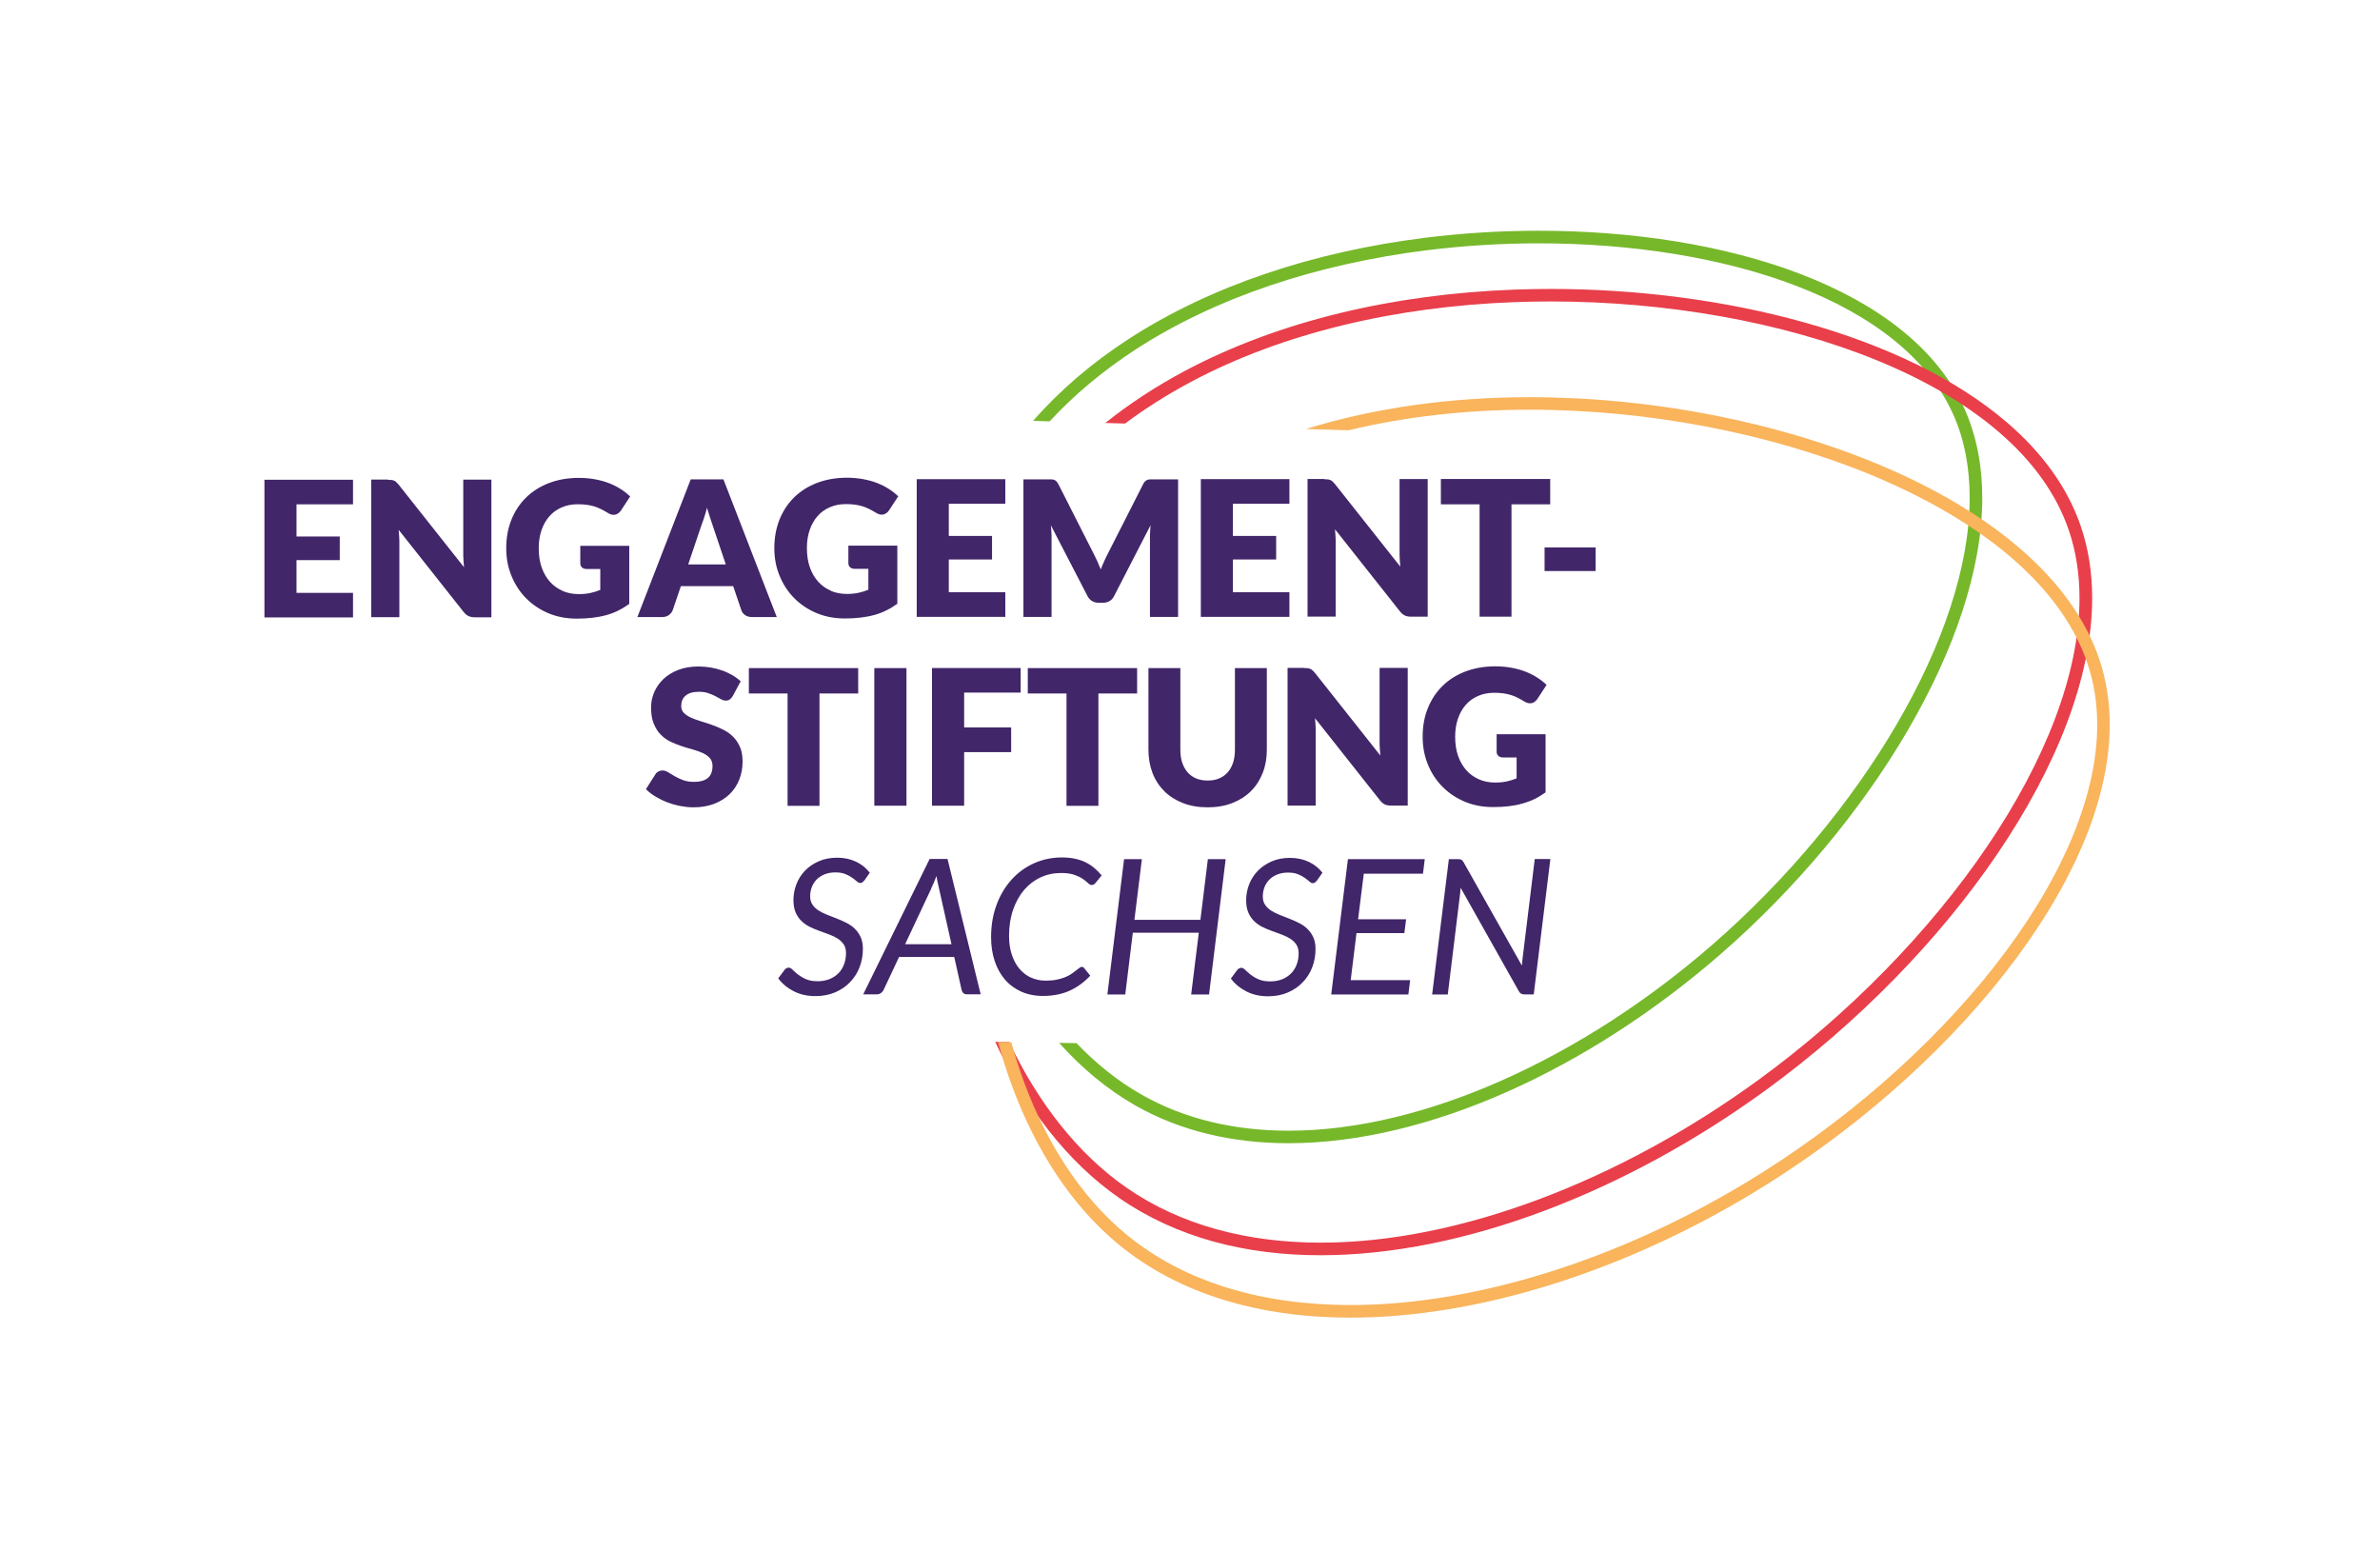 <?xml version="1.0" encoding="UTF-8"?>
<svg xmlns="http://www.w3.org/2000/svg" id="Ebene_1" viewBox="0 0 283.46 184.25" width="115" height="75"><rect width="283.46" height="184.25" style="fill:#1d1d1b; opacity:0;"/><path d="M173.64,102h-1.08l-1.99,16.12h1.86l1.46-11.93c0-.05,.01-.12,.02-.2,0-.08,.01-.16,.02-.23,0-.08,.01-.15,.02-.21,0-.07,0-.12,0-.16l6.94,12.33c.08,.15,.18,.25,.29,.31,.11,.06,.25,.08,.43,.08h1.06l1.98-16.12h-1.86l-1.44,11.75c-.01,.14-.03,.29-.05,.45-.01,.15-.03,.32-.04,.49l-6.95-12.32c-.09-.15-.18-.25-.27-.29-.09-.05-.22-.07-.41-.07m-3.92,0h-9.17l-1.99,16.12h9.19l.21-1.71h-7.08l.69-5.6h5.7l.21-1.65h-5.72l.68-5.43h7.05l.21-1.72Zm-12.21,1.61c-.43-.55-.97-.98-1.63-1.29-.66-.31-1.4-.47-2.23-.47s-1.54,.14-2.18,.42c-.64,.28-1.19,.65-1.64,1.11-.45,.46-.8,1-1.04,1.61-.24,.61-.36,1.24-.36,1.9,0,.59,.09,1.09,.27,1.5,.18,.41,.42,.75,.71,1.02,.29,.28,.62,.51,1,.69,.37,.18,.75,.34,1.15,.48,.39,.14,.78,.28,1.15,.42,.37,.14,.7,.3,.99,.49,.29,.19,.53,.42,.71,.69,.18,.27,.27,.62,.27,1.03,0,.5-.08,.95-.24,1.36-.16,.41-.38,.76-.67,1.05-.29,.29-.64,.52-1.06,.69-.42,.16-.88,.25-1.4,.25-.56,0-1.03-.08-1.41-.25-.38-.17-.69-.36-.95-.56-.25-.21-.46-.39-.63-.56-.17-.17-.32-.25-.46-.25-.11,0-.2,.03-.29,.08-.09,.05-.17,.12-.22,.2l-.74,1c.49,.65,1.11,1.16,1.86,1.54,.75,.38,1.61,.57,2.57,.57,.87,0,1.65-.15,2.35-.45,.7-.3,1.29-.7,1.78-1.22,.49-.51,.87-1.1,1.13-1.78,.26-.68,.39-1.4,.39-2.17,0-.56-.09-1.03-.27-1.42-.18-.39-.42-.72-.71-1-.29-.28-.63-.51-1.01-.7-.38-.19-.76-.36-1.15-.51-.39-.15-.77-.3-1.15-.45-.38-.15-.71-.32-1.01-.51-.29-.19-.53-.42-.71-.69s-.27-.59-.27-.98,.07-.77,.2-1.11c.14-.35,.33-.65,.59-.91,.26-.26,.57-.46,.95-.61s.8-.22,1.28-.22,.87,.07,1.18,.2c.31,.13,.58,.27,.8,.43,.22,.15,.4,.3,.55,.43,.14,.13,.28,.2,.4,.2,.11,0,.2-.03,.27-.08,.07-.06,.15-.14,.24-.24l.62-.89Zm-11.52-1.61h-2.12l-.89,7.23h-7.86l.89-7.23h-2.12l-1.99,16.12h2.13l.9-7.36h7.86l-.91,7.36h2.13l1.98-16.12Zm-23.18,14.12c-.53-.25-.99-.6-1.38-1.06-.39-.46-.69-1.02-.91-1.68-.22-.66-.33-1.41-.33-2.24,0-1.15,.16-2.18,.48-3.11,.32-.92,.76-1.71,1.31-2.36,.56-.65,1.21-1.15,1.97-1.5,.76-.35,1.57-.52,2.44-.52,.65,0,1.18,.08,1.59,.22,.41,.15,.74,.31,1,.49,.26,.18,.46,.34,.61,.49,.15,.15,.29,.23,.43,.23,.11,0,.21-.03,.28-.07,.08-.05,.14-.11,.2-.19l.72-.88c-.27-.32-.56-.61-.87-.88-.31-.26-.66-.49-1.04-.68-.38-.19-.81-.33-1.27-.43-.46-.1-.98-.15-1.55-.15-1.19,0-2.29,.23-3.32,.69-1.03,.46-1.92,1.11-2.68,1.95-.76,.84-1.36,1.84-1.79,3-.43,1.16-.65,2.45-.65,3.85,0,1.03,.14,1.97,.42,2.82,.28,.86,.69,1.59,1.21,2.21,.53,.62,1.18,1.1,1.94,1.45,.77,.34,1.63,.52,2.59,.52,1.22,0,2.29-.21,3.21-.63,.92-.42,1.73-1.02,2.44-1.78l-.73-.91s-.07-.07-.11-.1-.1-.04-.17-.04c-.08,0-.18,.04-.28,.12-.11,.08-.23,.18-.39,.3-.15,.12-.33,.25-.54,.4-.21,.15-.46,.28-.75,.4-.29,.12-.63,.22-1.01,.3-.38,.08-.82,.12-1.32,.12-.64,0-1.22-.12-1.76-.37m-11.88-10.63c.1-.2,.2-.42,.31-.67,.11-.25,.21-.52,.32-.8,.04,.29,.08,.55,.14,.8,.05,.25,.1,.47,.15,.66l1.49,6.67h-5.52l3.13-6.66Zm1.94-3.49h-2.13l-7.91,16.12h1.64c.17,0,.33-.05,.47-.15,.14-.1,.24-.22,.31-.36l1.85-3.94h6.57l.88,3.94c.04,.15,.11,.27,.21,.37,.1,.09,.25,.14,.44,.14h1.62l-3.95-16.12Zm-9.28,1.61c-.43-.55-.97-.98-1.63-1.29-.66-.31-1.4-.47-2.23-.47s-1.54,.14-2.18,.42c-.65,.28-1.19,.65-1.64,1.11-.45,.46-.79,1-1.03,1.61-.24,.61-.36,1.24-.36,1.9,0,.59,.09,1.09,.27,1.5,.18,.41,.42,.75,.71,1.02,.29,.28,.62,.51,1,.69,.37,.18,.75,.34,1.15,.48,.39,.14,.78,.28,1.15,.42,.37,.14,.7,.3,1,.49,.29,.19,.53,.42,.71,.69s.27,.62,.27,1.03c0,.5-.08,.95-.24,1.36-.16,.41-.38,.76-.67,1.05-.29,.29-.64,.52-1.06,.69-.42,.16-.88,.25-1.4,.25-.56,0-1.03-.08-1.41-.25-.38-.17-.69-.36-.95-.56-.25-.21-.47-.39-.63-.56-.17-.17-.32-.25-.46-.25-.1,0-.2,.03-.29,.08-.09,.05-.17,.12-.22,.2l-.74,1c.49,.65,1.11,1.16,1.86,1.54,.75,.38,1.61,.57,2.57,.57,.87,0,1.65-.15,2.35-.45,.7-.3,1.29-.7,1.78-1.22,.49-.51,.87-1.1,1.13-1.78,.26-.68,.39-1.4,.39-2.17,0-.56-.09-1.03-.27-1.42-.18-.39-.42-.72-.71-1-.29-.28-.63-.51-1.01-.7-.38-.19-.76-.36-1.15-.51-.39-.15-.77-.3-1.15-.45-.38-.15-.71-.32-1.01-.51-.29-.19-.53-.42-.71-.69-.18-.27-.27-.59-.27-.98s.07-.77,.2-1.11c.14-.35,.33-.65,.59-.91,.26-.26,.58-.46,.95-.61s.8-.22,1.28-.22,.87,.07,1.18,.2,.58,.27,.8,.43c.22,.15,.4,.3,.55,.43,.14,.13,.28,.2,.41,.2,.1,0,.2-.03,.27-.08,.07-.06,.15-.14,.24-.24l.62-.89Z" style="fill:#412669;"/><path d="M176.18,92.51c-.58-.24-1.08-.6-1.51-1.06-.42-.47-.76-1.04-1-1.71-.24-.67-.36-1.45-.36-2.32,0-.79,.11-1.5,.33-2.14,.22-.64,.53-1.19,.93-1.65,.4-.46,.89-.81,1.46-1.06,.57-.25,1.21-.38,1.92-.38,.38,0,.73,.02,1.04,.06,.31,.04,.6,.1,.88,.18,.28,.08,.55,.19,.82,.32,.27,.13,.55,.29,.85,.47,.24,.15,.47,.22,.7,.22,.17,0,.33-.04,.48-.14,.15-.09,.27-.21,.38-.37l1.1-1.68c-.33-.32-.7-.61-1.13-.88-.42-.27-.88-.5-1.39-.7-.51-.2-1.06-.35-1.66-.46-.6-.11-1.24-.17-1.92-.17-1.32,0-2.51,.21-3.58,.62-1.07,.41-1.98,.99-2.73,1.73-.75,.74-1.33,1.63-1.74,2.65s-.61,2.15-.61,3.37,.21,2.31,.63,3.34c.42,1.02,1.01,1.91,1.76,2.66,.75,.75,1.63,1.33,2.65,1.76,1.02,.42,2.13,.63,3.33,.63,.67,0,1.29-.03,1.87-.1,.58-.07,1.13-.17,1.64-.32,.51-.14,1-.32,1.45-.54,.45-.22,.89-.49,1.31-.79v-6.92h-5.83v2.09c0,.2,.07,.36,.2,.48,.13,.13,.32,.19,.56,.19h1.62v2.49c-.36,.15-.74,.27-1.15,.36-.41,.09-.87,.14-1.4,.14-.69,0-1.33-.12-1.91-.37m-20.82-13.28h-2v16.39h3.35v-8.79c0-.24,0-.5-.02-.77-.01-.27-.03-.55-.06-.84l7.73,9.77c.19,.24,.38,.4,.59,.5,.2,.09,.45,.13,.74,.13h1.98v-16.39h-3.35v8.67c0,.26,0,.54,.02,.84,.02,.3,.04,.6,.07,.92l-7.79-9.84c-.11-.13-.2-.23-.28-.3-.08-.07-.17-.13-.26-.17-.09-.04-.19-.07-.3-.08-.11-.02-.25-.02-.42-.02m-12.89,13.14c-.4-.17-.74-.41-1.02-.73-.28-.32-.49-.71-.64-1.16-.15-.45-.22-.97-.22-1.55v-9.7h-3.8v9.71c0,1,.16,1.93,.48,2.77,.32,.84,.79,1.56,1.4,2.17,.61,.61,1.35,1.08,2.22,1.42,.87,.34,1.85,.51,2.95,.51s2.07-.17,2.94-.51c.87-.34,1.61-.81,2.22-1.42,.61-.61,1.07-1.33,1.4-2.17,.33-.84,.49-1.76,.49-2.77v-9.71h-3.8v9.71c0,.58-.07,1.09-.22,1.55-.15,.45-.36,.84-.64,1.15-.28,.32-.62,.56-1.02,.73-.4,.17-.86,.25-1.37,.25s-.96-.08-1.37-.25m-20.05-13.14v3.02h4.61v13.38h3.8v-13.38h4.61v-3.02h-13.03Zm-11.41,0v16.39h3.83v-6.38h5.6v-2.94h-5.6v-4.15h6.73v-2.93h-10.55Zm-3.04,0h-3.83v16.39h3.83v-16.39Zm-18.77,0v3.02h4.61v13.38h3.8v-13.38h4.61v-3.02h-13.03Zm-.99,1.56c-.29-.27-.62-.51-1-.73-.37-.21-.77-.4-1.2-.55-.43-.15-.88-.27-1.36-.35-.48-.08-.97-.12-1.47-.12-.9,0-1.7,.14-2.4,.41-.7,.27-1.29,.64-1.77,1.1-.48,.46-.84,.98-1.09,1.56-.25,.59-.37,1.19-.37,1.8,0,.77,.1,1.41,.32,1.93,.21,.52,.48,.96,.83,1.31,.34,.35,.73,.63,1.17,.84,.44,.21,.88,.39,1.34,.54,.46,.15,.9,.28,1.34,.4,.43,.12,.82,.26,1.17,.42,.34,.16,.62,.36,.83,.6,.21,.24,.32,.55,.32,.93,0,.66-.19,1.14-.57,1.45-.38,.3-.92,.45-1.61,.45-.51,0-.95-.07-1.33-.21-.38-.14-.71-.3-1-.47-.29-.17-.55-.33-.78-.47-.23-.14-.46-.21-.68-.21-.17,0-.33,.04-.48,.12-.15,.08-.27,.19-.35,.33l-1.13,1.78c.32,.32,.7,.62,1.14,.88,.44,.26,.9,.49,1.4,.68,.5,.19,1.01,.34,1.54,.44,.53,.1,1.05,.16,1.56,.16,.93,0,1.76-.14,2.49-.42,.73-.28,1.35-.67,1.85-1.16,.5-.49,.88-1.07,1.14-1.73,.26-.66,.39-1.37,.39-2.13,0-.68-.1-1.27-.31-1.75-.21-.48-.49-.89-.83-1.23-.34-.34-.73-.61-1.17-.83-.44-.22-.89-.41-1.34-.57-.46-.16-.91-.31-1.35-.44-.44-.13-.83-.28-1.17-.43-.34-.16-.62-.35-.83-.56-.21-.22-.31-.49-.31-.82,0-.52,.17-.93,.52-1.23,.35-.3,.88-.46,1.59-.46,.41,0,.78,.05,1.1,.16,.32,.11,.61,.23,.86,.36,.25,.14,.48,.26,.68,.37,.2,.11,.38,.16,.56,.16,.19,0,.35-.05,.48-.14,.12-.09,.24-.22,.35-.4l.95-1.77Z" style="fill:#412669;"/><path d="M183.96,67.69h6.08v-2.81h-6.08v2.81Zm-12.35-10.96v3.02h4.61v13.38h3.8v-13.38h4.61v-3.02h-13.03Zm-13.88,0h-2v16.39h3.35v-8.79c0-.24,0-.5-.02-.77-.01-.27-.03-.55-.06-.84l7.73,9.77c.19,.24,.38,.4,.59,.5,.2,.09,.45,.14,.74,.14h1.98v-16.39h-3.35v8.67c0,.26,0,.54,.02,.84,.01,.3,.04,.6,.07,.92l-7.79-9.84c-.11-.13-.2-.23-.28-.3-.08-.08-.17-.13-.26-.17-.09-.04-.19-.07-.3-.08-.11-.01-.25-.02-.42-.02m-14.71,0v16.39h10.55v-2.93h-6.73v-3.9h5.15v-2.81h-5.15v-3.83h6.73v-2.93h-10.55Zm-12.75,8.9l-4.22-8.32c-.07-.14-.15-.25-.23-.33-.08-.08-.17-.14-.26-.17-.1-.04-.21-.06-.33-.06h-3.34v16.38h3.35v-9.43c0-.22,0-.46-.02-.72-.01-.26-.04-.52-.07-.78l4.37,8.44c.13,.26,.32,.46,.55,.6,.23,.13,.49,.2,.78,.2h.52c.29,0,.55-.07,.78-.2,.23-.14,.41-.33,.54-.6l4.34-8.43c-.05,.53-.07,1.03-.07,1.49v9.43h3.35v-16.38h-3.34c-.12,0-.23,.02-.33,.06-.1,.04-.18,.1-.26,.17s-.16,.19-.23,.33l-4.21,8.29c-.15,.29-.3,.59-.44,.91-.14,.31-.28,.63-.4,.96-.13-.32-.26-.64-.4-.95-.14-.31-.28-.6-.43-.89m-21.09-8.9v16.39h10.55v-2.93h-6.73v-3.9h5.15v-2.81h-5.15v-3.83h6.73v-2.93h-10.55Zm-10.21,13.28c-.58-.24-1.08-.6-1.51-1.06-.42-.46-.76-1.03-1-1.71-.24-.67-.36-1.45-.36-2.32,0-.79,.11-1.5,.33-2.14,.22-.64,.53-1.19,.93-1.65,.4-.46,.89-.81,1.46-1.06,.57-.25,1.21-.38,1.92-.38,.38,0,.73,.02,1.03,.06,.31,.04,.6,.1,.88,.18,.28,.08,.55,.19,.82,.32,.27,.13,.55,.29,.85,.47,.24,.15,.47,.23,.7,.23,.17,0,.33-.05,.48-.14,.15-.09,.27-.21,.38-.37l1.1-1.68c-.33-.31-.7-.61-1.13-.88-.42-.27-.88-.5-1.39-.7-.51-.2-1.06-.35-1.66-.46-.6-.11-1.24-.17-1.92-.17-1.32,0-2.51,.21-3.58,.62-1.07,.41-1.98,.99-2.73,1.73-.75,.74-1.33,1.63-1.74,2.65-.4,1.02-.61,2.15-.61,3.37s.21,2.31,.64,3.34c.42,1.02,1.01,1.91,1.76,2.66,.75,.75,1.63,1.33,2.65,1.76,1.02,.42,2.13,.63,3.33,.63,.67,0,1.29-.03,1.87-.1,.58-.07,1.13-.17,1.64-.31,.51-.14,1-.32,1.45-.55,.45-.22,.89-.49,1.31-.79v-6.92h-5.83v2.09c0,.2,.07,.36,.2,.48,.14,.13,.32,.19,.56,.19h1.62v2.49c-.36,.15-.74,.27-1.15,.36-.4,.09-.87,.14-1.4,.14-.69,0-1.33-.12-1.91-.36m-15.49-7.62c.11-.29,.23-.62,.36-1.01,.13-.39,.25-.81,.37-1.27,.13,.45,.26,.87,.39,1.25,.13,.39,.24,.72,.34,1.01l1.51,4.49h-4.48l1.51-4.47Zm2.68-5.66h-3.89l-6.35,16.39h2.97c.32,0,.58-.08,.8-.25,.22-.17,.36-.36,.44-.57l.97-2.86h6.23l.97,2.86c.08,.24,.23,.44,.45,.59,.21,.15,.49,.23,.82,.23h2.95l-6.35-16.39Zm-19.12,13.28c-.58-.24-1.08-.6-1.51-1.06-.42-.46-.76-1.03-1-1.71-.24-.67-.36-1.45-.36-2.32,0-.79,.11-1.5,.33-2.14,.22-.64,.53-1.19,.93-1.65,.4-.46,.89-.81,1.46-1.06,.57-.25,1.21-.38,1.92-.38,.38,0,.73,.02,1.04,.06,.31,.04,.6,.1,.88,.18,.28,.08,.55,.19,.82,.32,.27,.13,.55,.29,.85,.47,.24,.15,.47,.23,.7,.23,.17,0,.33-.05,.48-.14,.15-.09,.27-.21,.38-.37l1.1-1.68c-.33-.31-.7-.61-1.13-.88-.42-.27-.88-.5-1.39-.7s-1.06-.35-1.66-.46c-.6-.11-1.24-.17-1.92-.17-1.32,0-2.52,.21-3.58,.62-1.07,.41-1.98,.99-2.73,1.73-.75,.74-1.33,1.63-1.74,2.65-.41,1.02-.61,2.15-.61,3.37s.21,2.31,.64,3.34c.42,1.02,1.01,1.91,1.76,2.66,.75,.75,1.63,1.33,2.65,1.76,1.02,.42,2.13,.63,3.33,.63,.67,0,1.29-.03,1.87-.1,.58-.07,1.13-.17,1.64-.31,.51-.14,1-.32,1.45-.55,.45-.22,.89-.49,1.31-.79v-6.92h-5.83v2.09c0,.2,.07,.36,.2,.48,.14,.13,.32,.19,.56,.19h1.62v2.49c-.36,.15-.74,.27-1.15,.36-.4,.09-.87,.14-1.4,.14-.69,0-1.33-.12-1.91-.36m-20.82-13.28h-2v16.39h3.35v-8.79c0-.24,0-.5-.02-.77-.01-.27-.03-.55-.06-.84l7.73,9.77c.19,.24,.38,.4,.59,.5,.2,.09,.45,.14,.74,.14h1.98v-16.39h-3.35v8.67c0,.26,0,.54,.02,.84,.02,.3,.04,.6,.07,.92l-7.79-9.84c-.11-.13-.2-.23-.28-.3-.08-.08-.17-.13-.26-.17-.09-.04-.19-.07-.3-.08-.11-.01-.25-.02-.42-.02m-14.72,0v16.39h10.55v-2.93h-6.73v-3.9h5.15v-2.81h-5.15v-3.83h6.73v-2.93h-10.55Z" style="fill:#412669;"/><g><path d="M234.04,48.53c-3.25-7.35-10.43-12.67-19.5-16.17-9.09-3.5-20.12-5.19-31.27-5.19-4.55,0-9.11,.28-13.57,.84-13.16,1.65-25.43,5.66-35.29,12.06-4.29,2.79-8.12,6.03-11.37,9.74l1.97,.06c2.96-3.2,6.39-6.05,10.21-8.54,9.62-6.25,21.68-10.2,34.66-11.83,4.4-.55,8.9-.83,13.39-.83,11,0,21.88,1.68,30.73,5.09,8.87,3.41,15.66,8.55,18.67,15.37,1.31,2.96,1.92,6.27,1.92,9.85,0,8.15-3.23,17.63-8.7,26.98-5.46,9.35-13.14,18.57-21.96,26.24-15.4,13.41-34.3,22.15-50.46,22.14-6.4,0-12.37-1.36-17.55-4.32-2.79-1.59-5.37-3.66-7.71-6.11-.7,0-1.39-.02-2.07-.03,2.69,3,5.71,5.53,9.04,7.43,5.45,3.11,11.68,4.52,18.3,4.52,16.69-.01,35.83-8.93,51.44-22.51,8.94-7.78,16.72-17.11,22.27-26.61,5.55-9.51,8.9-19.19,8.9-27.73,0-3.75-.65-7.27-2.05-10.45Z" style="fill:#76b82a;"/><path d="M247.83,62.37c-1.6-4.69-4.66-8.81-8.75-12.33-6.13-5.28-14.58-9.25-24.06-11.92-9.49-2.67-20.02-4.02-30.34-4.02-1.45,0-2.9,.03-4.34,.08-14.36,.54-27.98,3.71-39.22,9.68-3.4,1.81-6.57,3.88-9.48,6.2l2.35,.07c2.44-1.82,5.06-3.47,7.83-4.95,10.98-5.85,24.39-8.98,38.57-9.51,1.42-.05,2.85-.08,4.29-.08,13.58,0,27.56,2.39,38.86,7.01,5.65,2.31,10.63,5.18,14.56,8.57,3.93,3.39,6.81,7.29,8.3,11.68,.86,2.53,1.27,5.24,1.27,8.09,0,9.02-4.14,19.45-11.02,29.58-6.88,10.13-16.47,19.95-27.26,27.8-16.38,11.92-35.57,19.36-52.09,19.35-8.69,0-16.64-2.05-23.11-6.53-5.85-4.05-10.56-10.15-13.99-17.35-.57-.01-1.13-.02-1.67-.03,3.54,7.67,8.5,14.25,14.81,18.62,6.78,4.69,15.04,6.8,23.96,6.79,16.97,0,36.38-7.57,52.98-19.64,10.93-7.95,20.64-17.88,27.62-28.17,6.98-10.29,11.27-20.94,11.28-30.42,0-3-.43-5.87-1.35-8.57Z" style="fill:#e83f4b;"/><path d="M250.59,80.11c-1.21-4.93-4.04-9.36-8-13.26-5.95-5.84-14.44-10.5-24.06-13.84-9.62-3.34-20.36-5.36-30.81-5.88-1.84-.09-3.67-.14-5.5-.14-9.39,0-18.45,1.24-26.69,3.79l5.1,.15c6.79-1.64,14.08-2.45,21.59-2.45,1.8,0,3.6,.05,5.42,.14,13.75,.68,28.04,4.01,39.42,9.51,5.69,2.75,10.66,6.03,14.47,9.78,3.81,3.75,6.47,7.95,7.6,12.55,.44,1.78,.65,3.64,.65,5.55,0,8.9-4.64,19.07-12.24,28.75-7.59,9.67-18.11,18.85-29.72,25.83-15.12,9.1-32.1,14.51-46.97,14.51-10.41,0-19.76-2.65-26.78-8.47-5.3-4.4-9.34-10.69-12.05-17.93-.59-1.59-1.11-3.23-1.58-4.9-.53-.01-1.06-.02-1.57-.03,.5,1.86,1.08,3.68,1.74,5.45,2.78,7.43,6.94,13.94,12.49,18.56,7.36,6.11,17.08,8.82,27.74,8.82,15.23,0,32.43-5.51,47.75-14.73,11.76-7.07,22.4-16.35,30.12-26.19,7.72-9.84,12.55-20.25,12.56-29.67,0-2.02-.22-4-.69-5.9Z" style="fill:#f9b45c;"/></g></svg>
